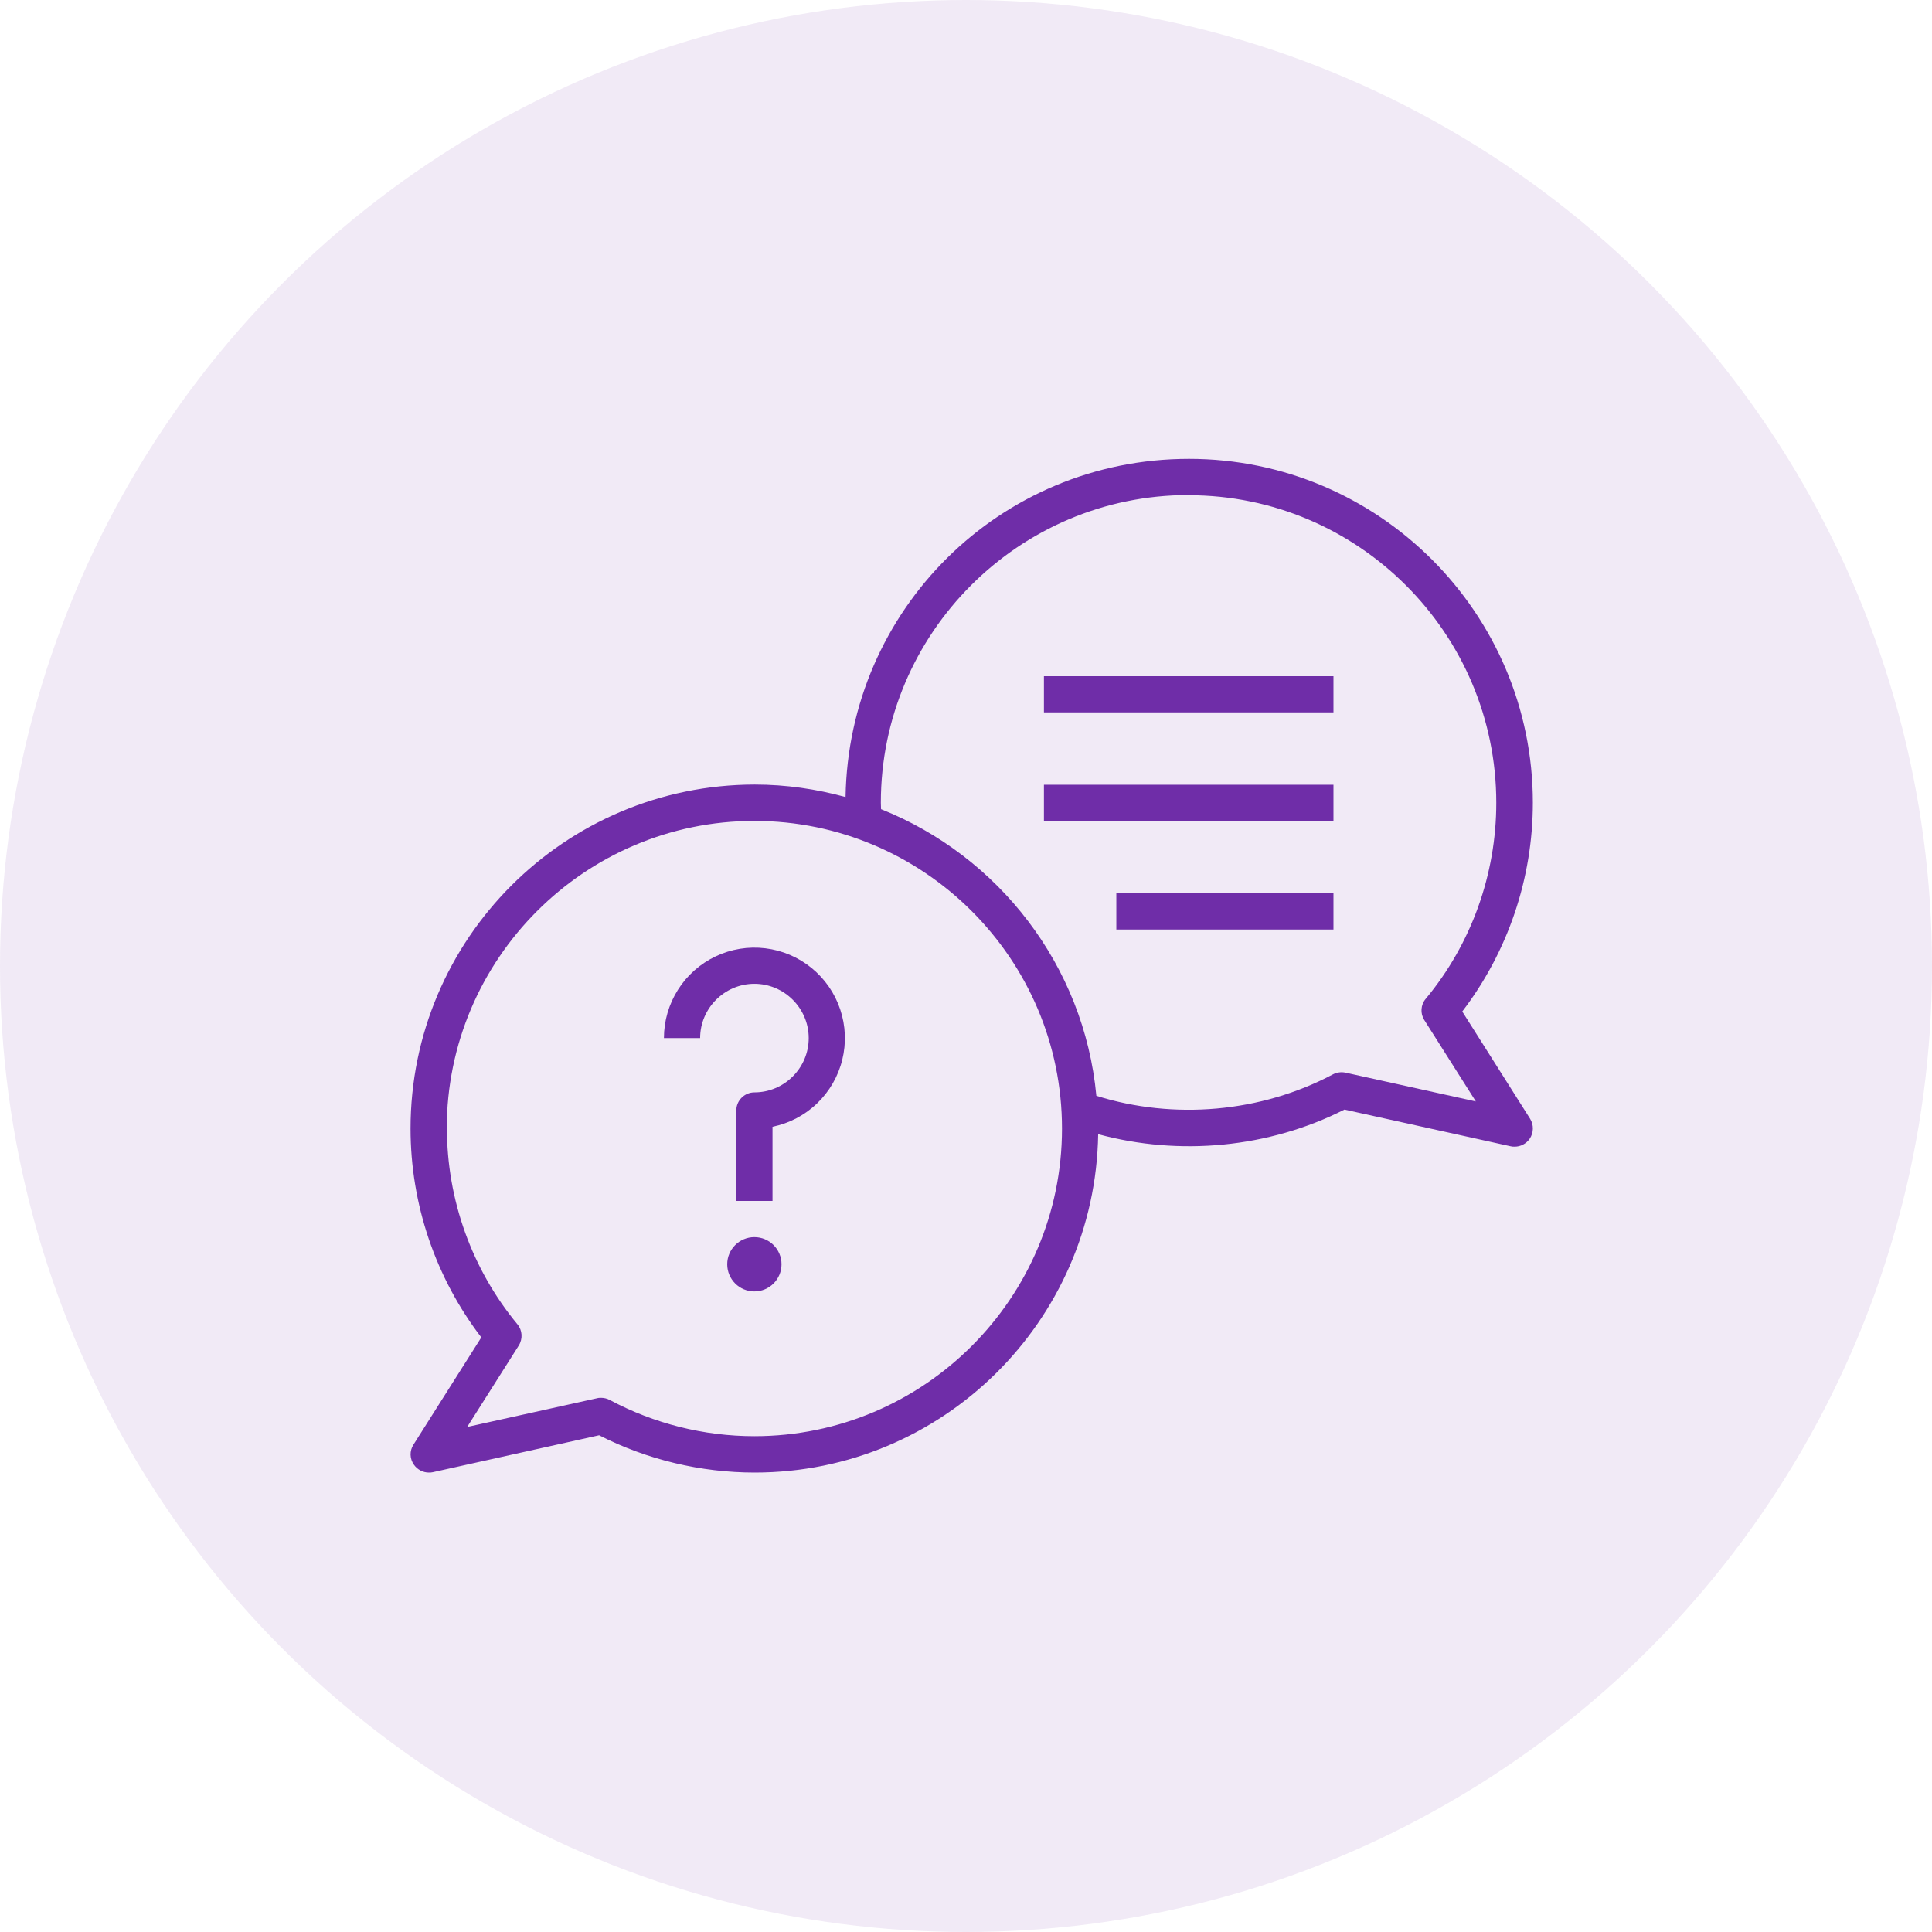 <svg width="80" height="80" viewBox="0 0 80 80" fill="none" xmlns="http://www.w3.org/2000/svg">
<circle cx="40" cy="40" r="40" fill="#6F2DA8" fill-opacity="0.1"/>
<path d="M17.12 59.822C17.039 59.947 16.998 60.093 17.002 60.241C17.006 60.39 17.055 60.533 17.142 60.654C17.285 60.856 17.517 60.976 17.757 60.976C17.809 60.976 17.862 60.976 17.922 60.961L24.808 59.432C26.793 60.444 29.019 60.976 31.252 60.976C39.022 60.976 45.353 54.712 45.473 46.964C48.845 47.878 52.539 47.533 55.671 45.945L62.557 47.466C62.61 47.481 62.662 47.481 62.722 47.481C62.962 47.481 63.194 47.361 63.337 47.159C63.509 46.911 63.517 46.582 63.359 46.327L60.549 41.884C62.446 39.4 63.472 36.361 63.472 33.237C63.472 25.384 57.088 19 49.235 19C41.382 19 35.133 25.264 35.013 33.004C33.814 32.675 32.556 32.487 31.252 32.487C23.384 32.495 17 38.879 17 46.732C17 49.856 18.034 52.906 19.93 55.379L17.12 59.822ZM49.22 20.506C56.241 20.506 61.958 26.223 61.958 33.244C61.958 36.204 60.924 39.089 59.036 41.359C58.826 41.606 58.803 41.966 58.976 42.236L61.111 45.608L55.716 44.416C55.544 44.379 55.357 44.401 55.199 44.484C52.21 46.072 48.605 46.379 45.398 45.375C44.889 39.973 41.337 35.44 36.482 33.506C36.482 33.416 36.474 33.327 36.474 33.237C36.474 26.216 42.191 20.499 49.212 20.499L49.22 20.506ZM18.499 46.732C18.499 39.711 24.216 33.993 31.237 33.993C38.258 33.993 43.975 39.711 43.975 46.732C43.975 53.752 38.258 59.47 31.237 59.47C29.154 59.47 27.086 58.953 25.25 57.971C25.142 57.913 25.021 57.882 24.898 57.881C24.845 57.881 24.785 57.881 24.733 57.896L19.345 59.088L21.481 55.716C21.653 55.438 21.631 55.086 21.428 54.839C19.54 52.561 18.506 49.676 18.506 46.717L18.499 46.732Z" fill="#6F2DA8"/>
<path d="M31.237 53.475C31.858 53.475 32.361 52.972 32.361 52.351C32.361 51.73 31.858 51.227 31.237 51.227C30.616 51.227 30.113 51.73 30.113 52.351C30.113 52.972 30.616 53.475 31.237 53.475Z" fill="#6F2DA8"/>
<path d="M31.239 40.737C32.475 40.737 33.487 41.749 33.487 42.985C33.487 44.221 32.475 45.233 31.239 45.233C30.827 45.233 30.489 45.57 30.489 45.982V49.729H31.988V46.657C32.682 46.515 33.323 46.179 33.834 45.688C34.345 45.197 34.707 44.571 34.876 43.883C35.046 43.194 35.017 42.472 34.792 41.8C34.568 41.127 34.157 40.532 33.608 40.084C33.059 39.636 32.395 39.352 31.691 39.267C30.987 39.181 30.274 39.297 29.633 39.601C28.993 39.905 28.451 40.384 28.073 40.983C27.694 41.582 27.492 42.276 27.492 42.985H28.991C28.991 41.749 30.002 40.737 31.239 40.737ZM43.227 27.999H55.216V29.498H43.227V27.999ZM43.227 32.495H55.216V33.993H43.227V32.495ZM46.225 36.991H55.216V38.489H46.225V36.991Z" fill="#6F2DA8"/>
</svg>
